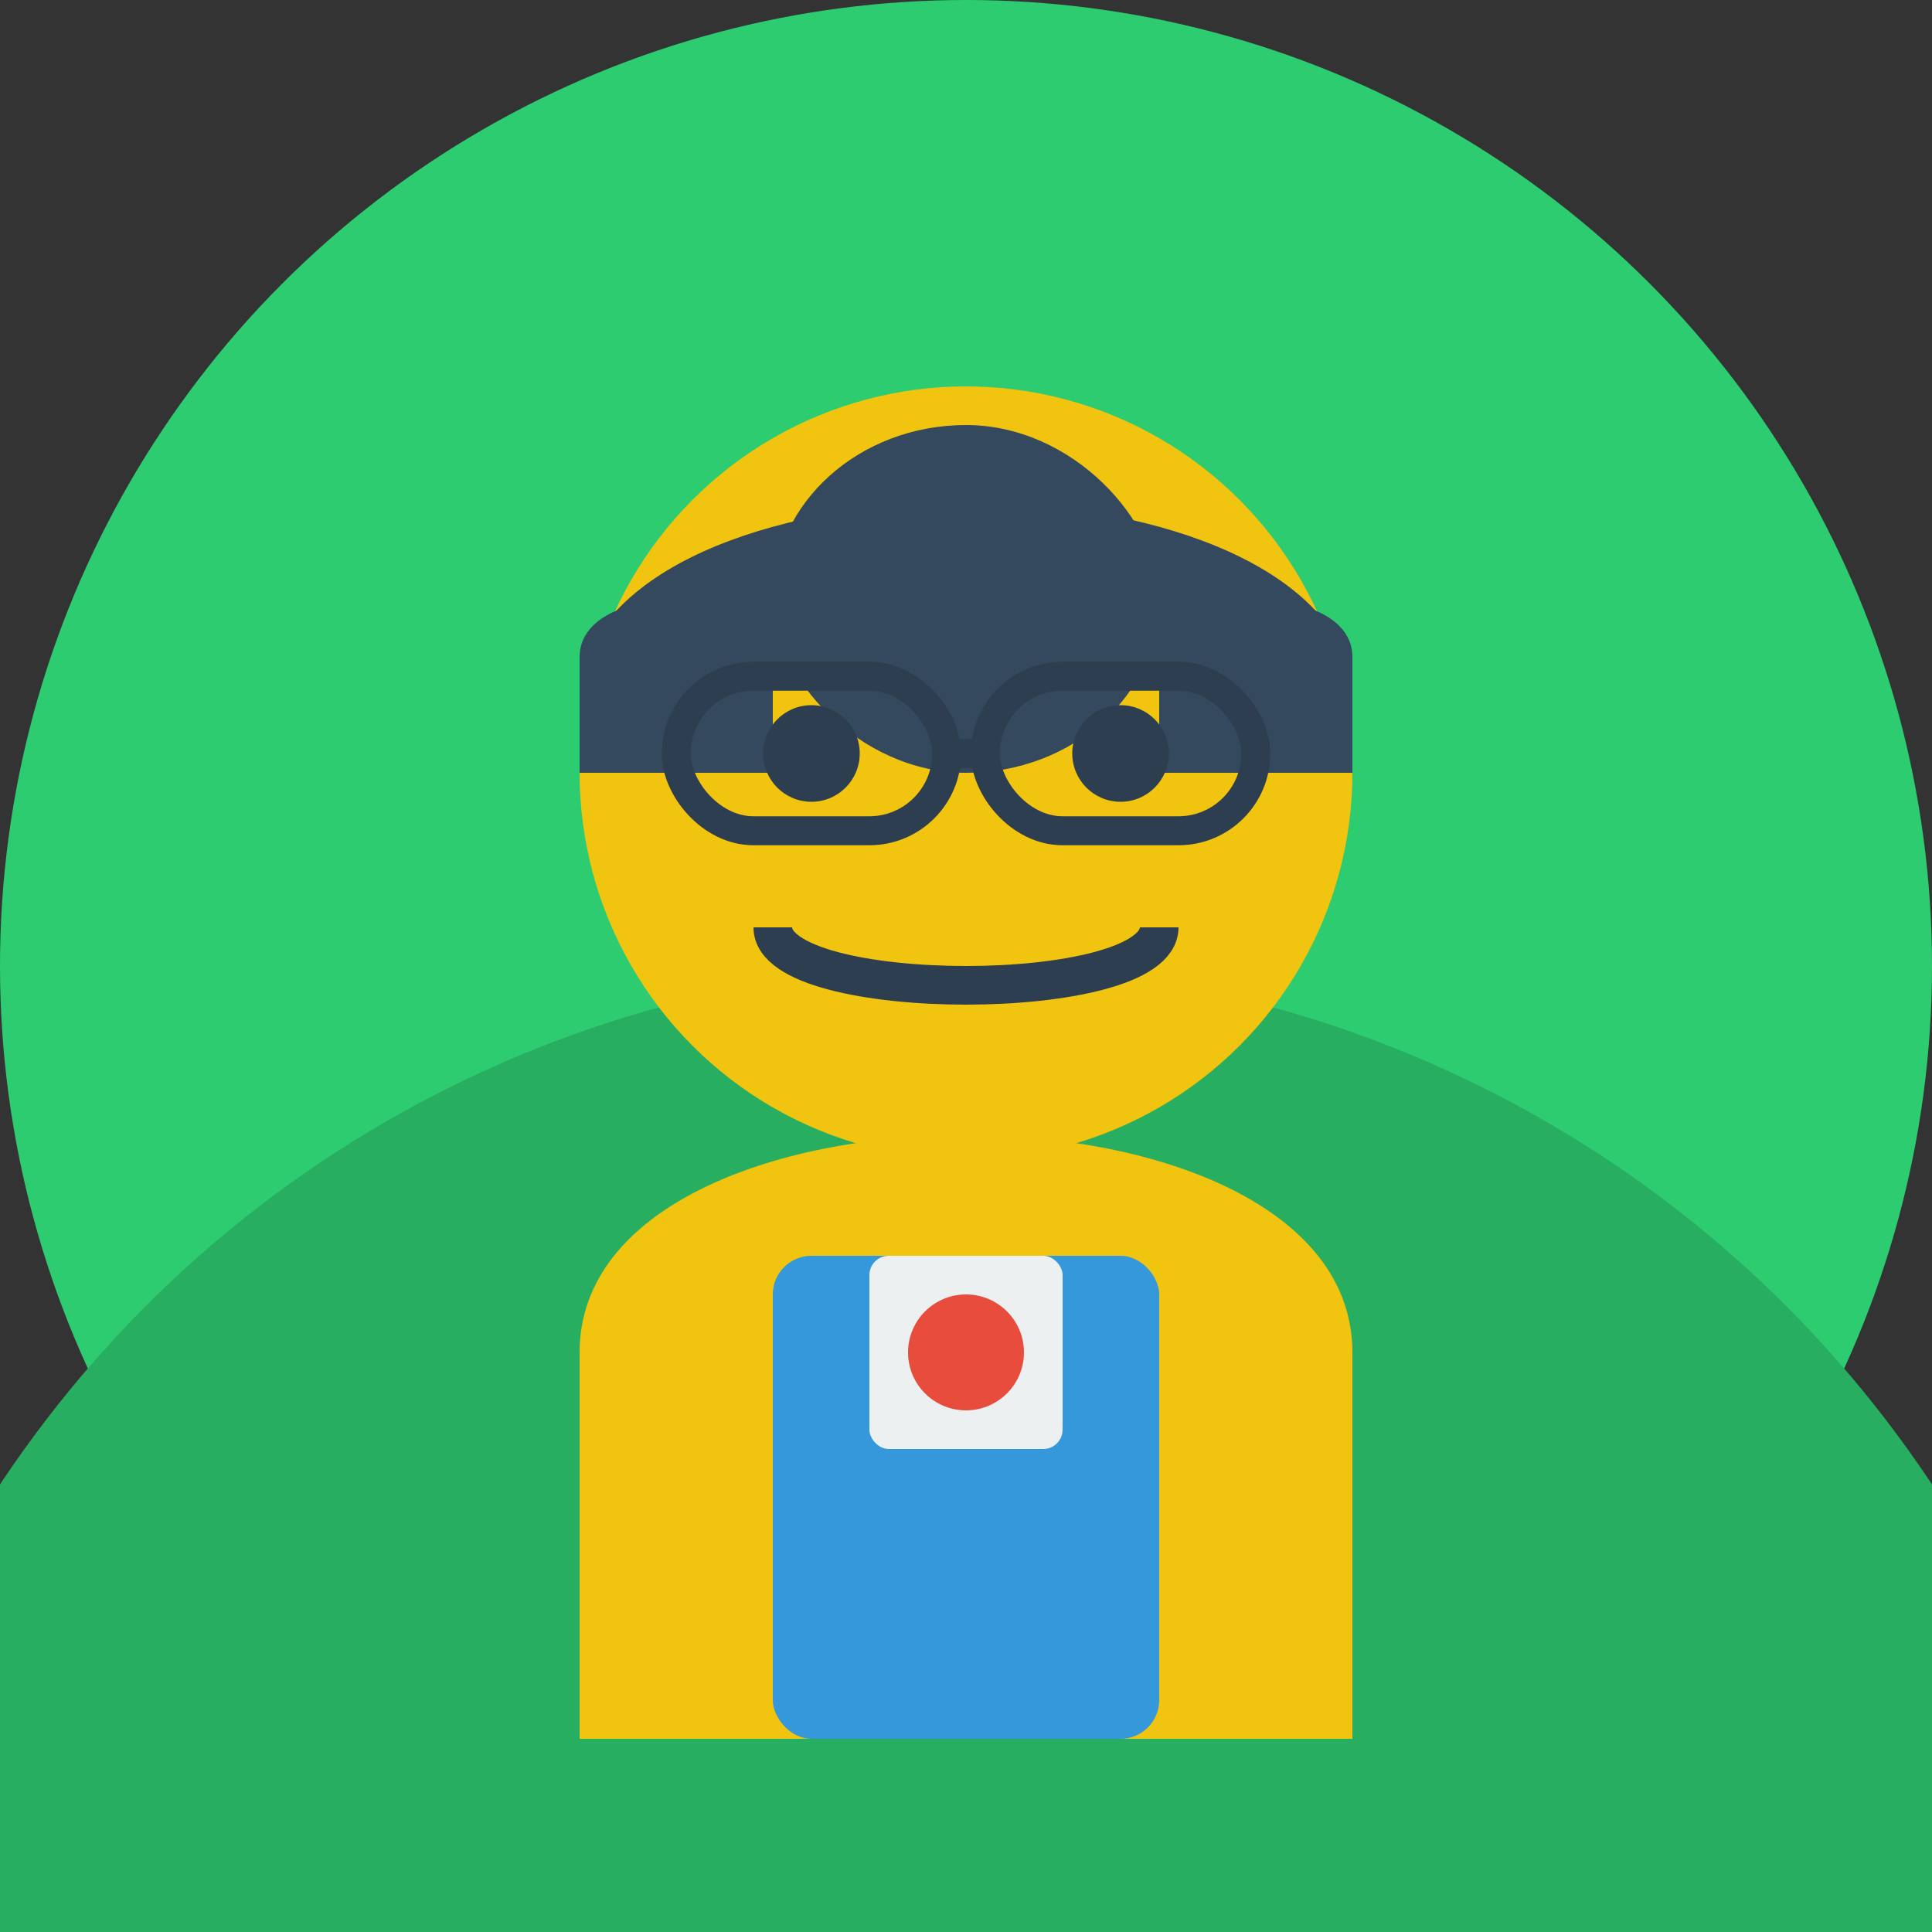 <svg xmlns="http://www.w3.org/2000/svg" width="100" height="100" viewBox="0 0 100 100">
  <rect x="0" y="0" width="100" height="100" fill="#333333" stroke="none"/>
  <!-- Background Circle -->
  <circle cx="50" cy="50" r="50" fill="#2ecc71" />
  
  <!-- Darker Green Circle at Bottom for Depth -->
  <circle cx="50" cy="110" r="60" fill="#27ae60" />
  
  <!-- Head -->
  <circle cx="50" cy="40" r="20" fill="#f1c40f" />
  
  <!-- Hair -->
  <path d="M30,35 C33,23 67,23 70,35" fill="#34495e" />
  <path d="M30,34 L30,40 L40,40 L40,35 C40,30 30,30 30,34 Z" fill="#34495e" />
  <path d="M70,34 L70,40 L60,40 L60,35 C60,30 70,30 70,34 Z" fill="#34495e" />
  <rect x="40" y="22" width="20" height="18" rx="10" ry="10" fill="#34495e" />
  
  <!-- Body -->
  <path d="M30,70 C30,55 70,55 70,70 L70,90 L30,90 Z" fill="#f1c40f" />
  
  <!-- Eyes with Glasses -->
  <rect x="35" y="35" width="14" height="8" rx="4" ry="4" fill="none" stroke="#2c3e50" stroke-width="1.5" />
  <rect x="51" y="35" width="14" height="8" rx="4" ry="4" fill="none" stroke="#2c3e50" stroke-width="1.5" />
  <path d="M49,39 L51,39" stroke="#2c3e50" stroke-width="1.5" />
  <circle cx="42" cy="39" r="2.5" fill="#2c3e50" />
  <circle cx="58" cy="39" r="2.5" fill="#2c3e50" />
  
  <!-- Smile -->
  <path d="M40,48 C40,52 60,52 60,48" fill="none" stroke="#2c3e50" stroke-width="2" />
  
  <!-- Tech Outfit -->
  <rect x="40" y="65" width="20" height="25" rx="2" ry="2" fill="#3498db" />
  <rect x="45" y="65" width="10" height="10" rx="1" ry="1" fill="#ecf0f1" />
  <circle cx="50" cy="70" r="3" fill="#e74c3c" />
</svg> 